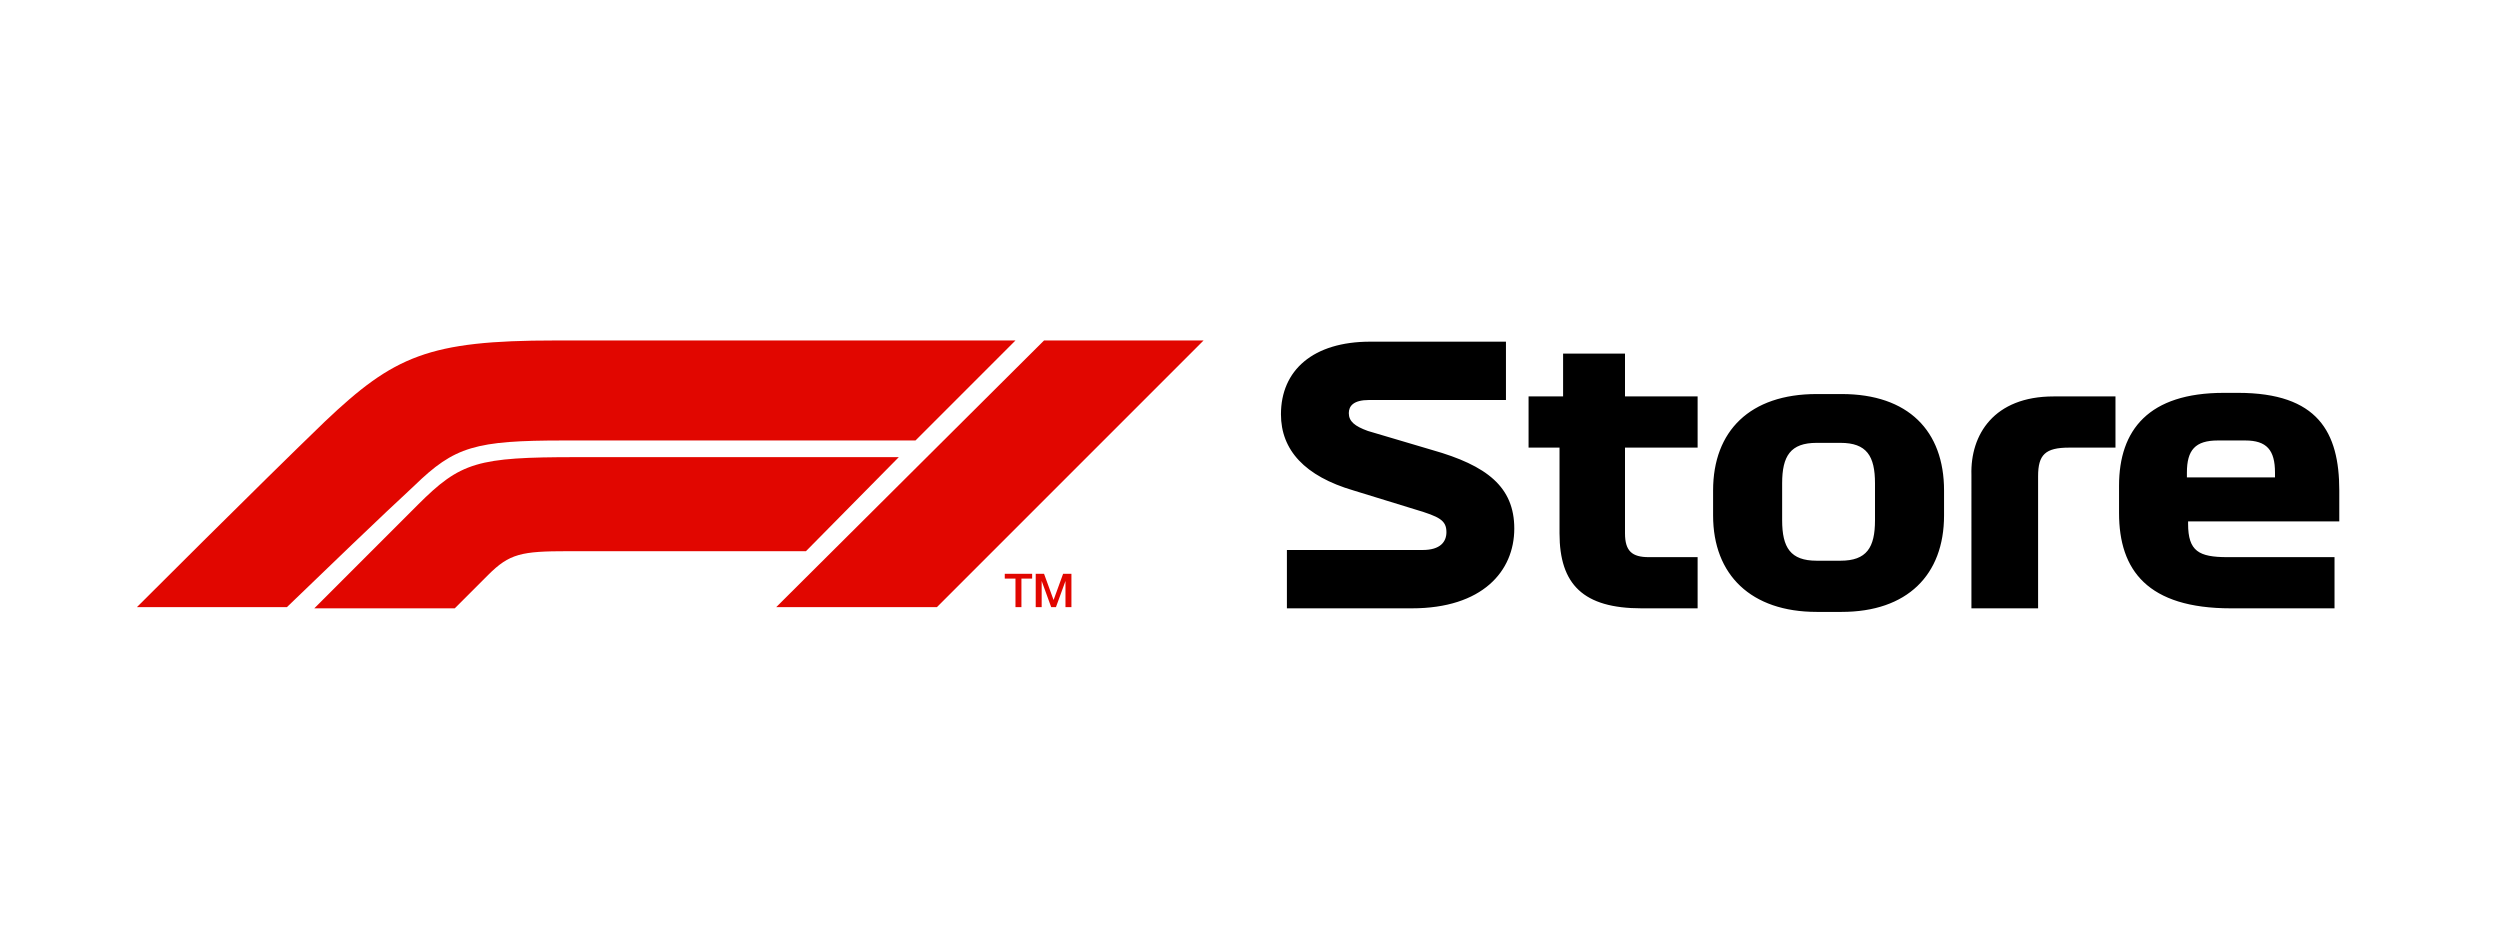 <svg xmlns="http://www.w3.org/2000/svg" width="210" height="80"><path d="M87 51h.5v-2.2l.8 2.2h.4l.8-2.2V51h.5v-2.8h-.7l-.8 2.2-.8-2.2H87V51zm-2.6-2.4h.9V51h.5v-2.4h.9v-.4h-2.3v.4zM78.7 51l22.4-22.4H87.7L65.2 51h13.5zm-3.2-12.6H48.4c-8.3 0-9.7.4-13.3 4l-8.7 8.7h11.8l2.8-2.8c1.8-1.8 2.8-2 6.7-2h20l7.8-7.9zm-40.7 2.4C32.3 43.1 27 48.2 24.1 51H11.5s10.1-10.1 15.8-15.6c5.8-5.5 8.7-6.8 19.3-6.8h38.7L76.9 37H47.4c-7.5 0-9.2.5-12.6 3.8" fill="#e10600"/><path d="M113.7 41.2c-4.1-1.2-6.1-3.4-6.1-6.4 0-3.7 2.7-6.1 7.5-6.1h11.4v4.9H115c-1.3 0-1.7.5-1.7 1.1 0 .7.5 1.1 1.6 1.5l5.4 1.6c4.6 1.3 6.9 3.1 6.9 6.6 0 3.6-2.7 6.7-8.6 6.7h-10.5v-4.9h11.4c1.5 0 2-.7 2-1.5 0-1-.6-1.3-2.6-1.9l-5.2-1.6zM128.4 33.3h2.9v-3.6h5.2v3.6h6.1v4.3h-6.1v7.2c0 1.5.6 2 2 2h4.1v4.3h-4.7c-4.9 0-6.9-2-6.9-6.3v-7.2h-2.6v-4.3zM154.6 37.2h-2c-2.2 0-2.9 1.1-2.9 3.4v3.1c0 2.3.7 3.4 2.9 3.4h2c2.2 0 2.9-1.1 2.9-3.4v-3.1c0-2.3-.7-3.4-2.9-3.4m8.7 6.1c0 5-3.1 8.1-8.6 8.1h-2.1c-5.5 0-8.7-3.1-8.7-8.1v-2.1c0-5 3.1-8.1 8.7-8.1h2.1c5.6 0 8.6 3.1 8.6 8.1v2.1zM172.5 33.3h5.2v4.3h-3.9c-2 0-2.6.6-2.6 2.4v11.1h-5.6V39.9c-.1-3.4 1.9-6.6 6.9-6.6M186.3 37c-1.9 0-2.6.8-2.6 2.7v.4h7.4v-.4c0-1.9-.7-2.7-2.5-2.7h-2.3zm-2.5 6.8v.2c0 2.3.9 2.8 3.3 2.8h9v4.3h-8.7c-7 0-9.4-3.2-9.4-8v-2.3c0-4.7 2.5-7.8 8.8-7.8h1.2c6.7 0 8.5 3.3 8.5 8.2v2.6h-12.7z"/></svg>
